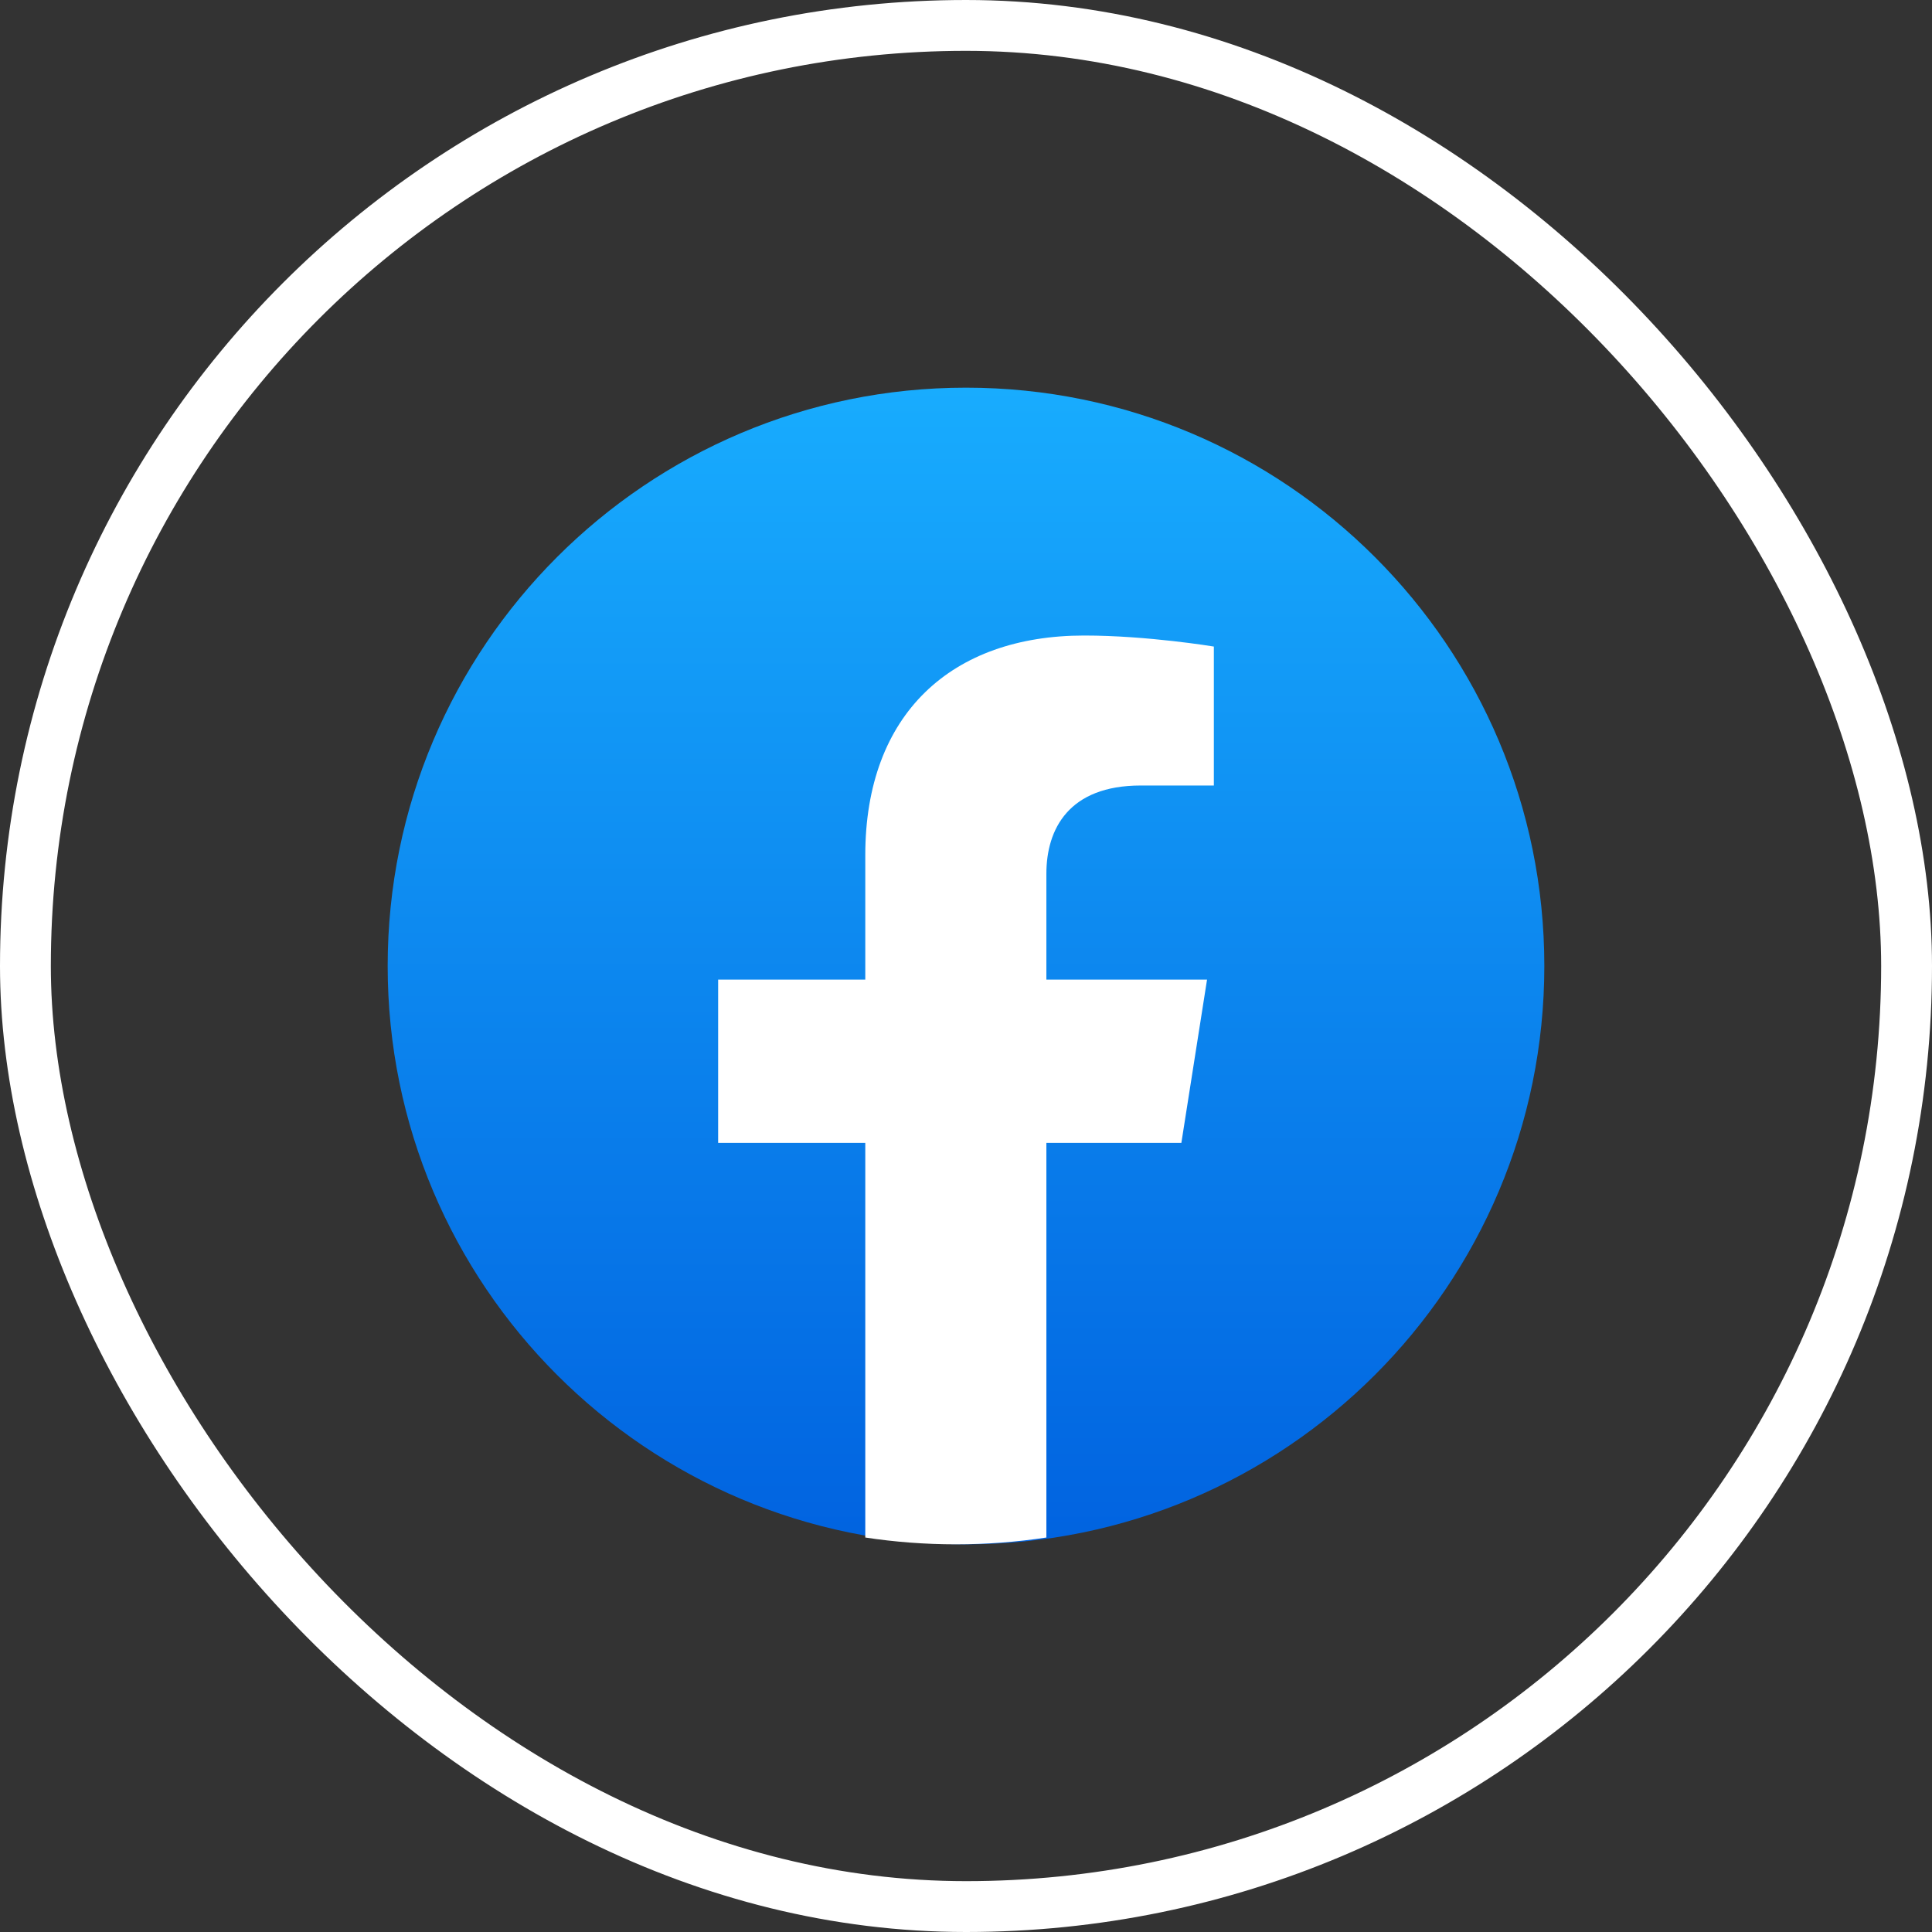 <svg width="38" height="38" viewBox="0 0 38 38" fill="none" xmlns="http://www.w3.org/2000/svg">
<rect x="0" y="0" width="38" height="38" fill="#333333" stroke="none"/>
<rect x="0.5" y="0.5" width="37" height="37" rx="18.5" stroke="white"/>
<path d="M19 30.375C25.282 30.375 30.375 25.282 30.375 19C30.375 12.718 25.282 7.625 19 7.625C12.718 7.625 7.625 12.718 7.625 19C7.625 25.282 12.718 30.375 19 30.375Z" fill="url(#paint0_linear_34108_5197)"/>
<path d="M23.236 22.479L23.741 19.268H20.581V17.186C20.581 16.307 21.021 15.45 22.437 15.45H23.875V12.717C23.875 12.717 22.57 12.5 21.324 12.5C18.72 12.5 17.019 14.038 17.019 16.821V19.268H14.125V22.479H17.019V30.241C17.6 30.329 18.194 30.375 18.8 30.375C19.405 30.375 20 30.329 20.581 30.241V22.479H23.236Z" fill="white"/>
<defs>
<linearGradient id="paint0_linear_34108_5197" x1="19" y1="7.625" x2="19" y2="30.308" gradientUnits="userSpaceOnUse">
<stop stop-color="#18ACFE"/>
<stop offset="1" stop-color="#0163E0"/>
</linearGradient>
</defs>
</svg>
